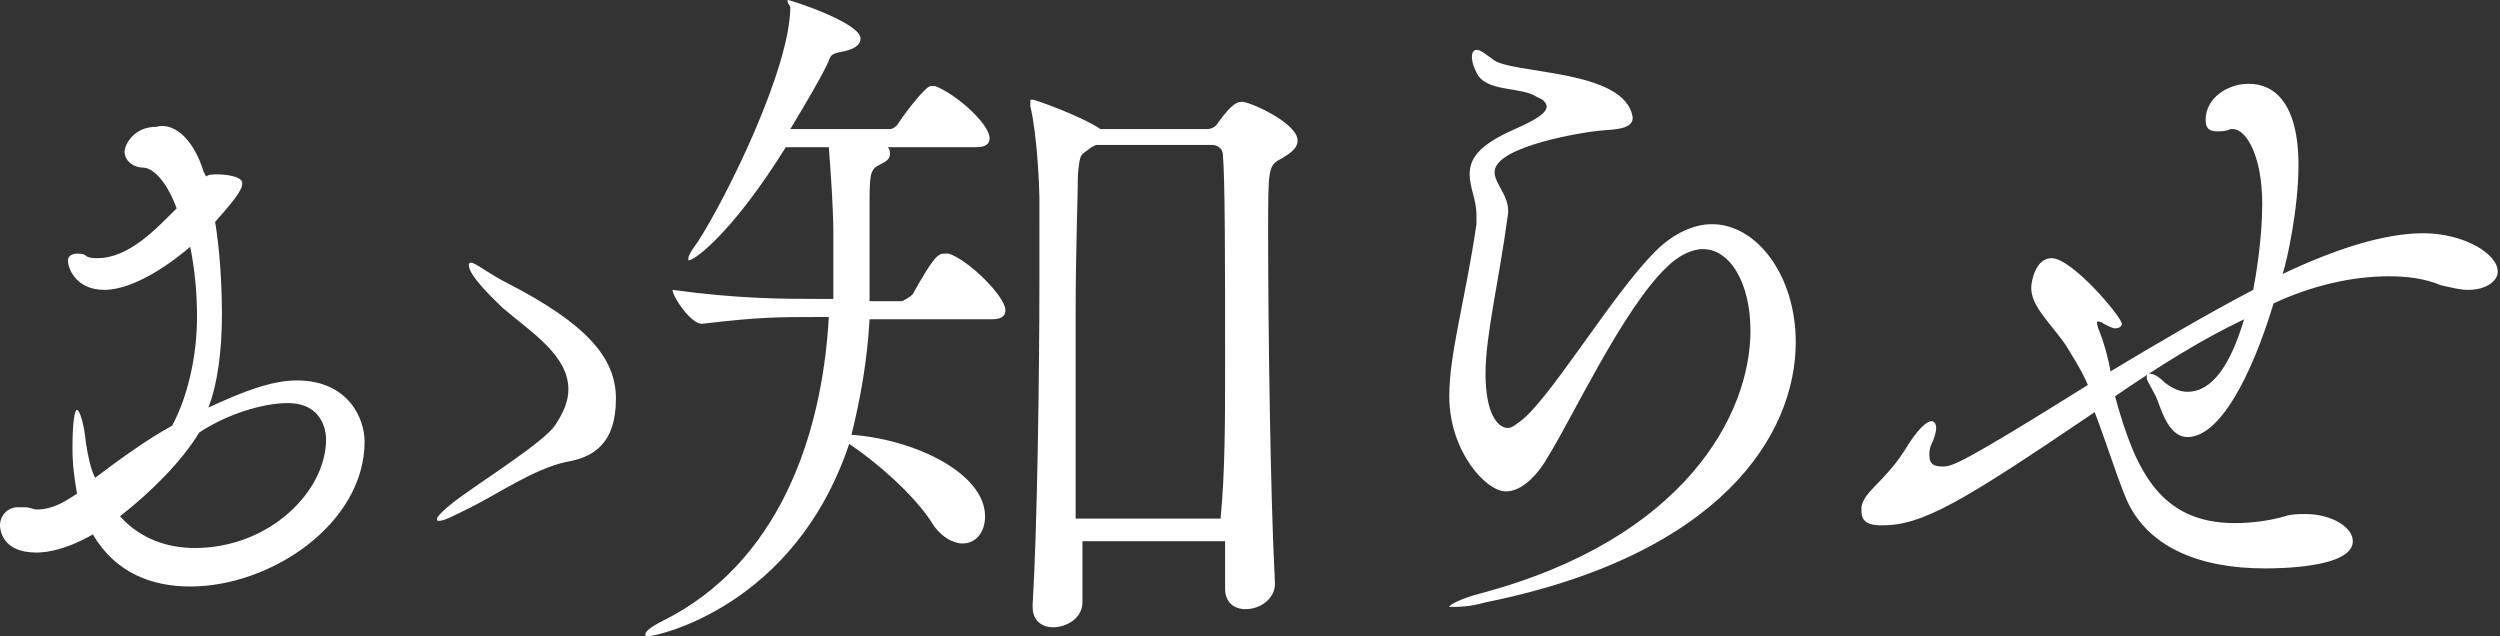 <svg xmlns="http://www.w3.org/2000/svg" viewBox="0 0 110.4 28.1"><rect x="0" y="0" width="110.4" height="28.1" fill="#333333" stroke="none"/><path d="M9.1 7.8c.1-.1.3-.1.5-.1 0 0 1.1 0 1.1.4 0 .3-.4.8-1.2 1.7.2 1.2.3 2.7.3 4.1 0 1.6-.2 3.1-.6 4.1 1.5-.7 2.8-1.2 3.9-1.2 2.3 0 3 1.7 3 2.7 0 3.6-4.1 6.4-7.7 6.4-1.7 0-3.3-.6-4.3-2.3-1.4.8-2.3.8-2.5.8-1.5 0-1.6-1-1.6-1.2 0-.4.3-.8.8-.8h.3c.2 0 .4.1.5.1.7 0 1.2-.3 1.8-.7-.1-.6-.2-1.2-.2-2 0-1.2.1-1.7.2-1.7s.3.5.4 1.5c.1.6.2 1.1.4 1.5 1.2-.9 2.3-1.7 3.4-2.3.7-1.3 1.1-3.1 1.1-4.8 0-1.1-.1-2.1-.3-3.1-.7.6-2.4 1.9-3.8 1.9-1.2 0-1.6-.9-1.6-1.3 0-.2.2-.3.4-.3.1 0 .3 0 .4.1s.4.1.5.1c1.4 0 2.6-1.3 3.5-2.2-.4-1.1-1-1.8-1.5-1.8-.4 0-.8-.3-.8-.7 0-.3.4-1.1 1.4-1.1.7-.2 1.6.4 2.1 2l.1.2zm-3.8 15c.9 1 2.1 1.4 3.3 1.4 3.3 0 5.8-2.5 5.8-4.8 0-.1 0-1.6-1.7-1.6-1.1 0-2.7.5-3.9 1.3-.8 1.3-2.1 2.6-3.5 3.7zm15.5-.4c-.8.4-1.2.6-1.4.6-.1 0-.1 0-.1-.1s.4-.5 1.1-1c1.4-1 3.6-2.4 4.1-3.1.4-.6.6-1.1.6-1.6 0-1.5-1.6-2.5-2.9-3.6-.3-.3-1.5-1.4-1.5-1.9 0 0 0-.1.1-.1.2 0 .8.5 1.6.9 3.5 1.8 4.8 3.3 4.8 5.1 0 2-1 2.6-2.2 2.8-1.4.3-3 1.4-4.2 2zm23.6-8.7c0 .2-.1.4-.6.4h-5.4c-.1 1.8-.4 3.5-.8 5.1 2.8.2 5.9 1.7 5.9 3.6 0 .7-.4 1.2-1 1.2-.4 0-1-.3-1.4-1-.8-1.2-2.4-2.6-3.6-3.4-2.4 7.2-8.5 8.5-8.9 8.5-.1 0-.1 0-.1-.1s.2-.3.8-.6c5-2.5 7-8 7.3-13.4H36c-1.6 0-2.5 0-5 .3-.5 0-1.3-1.2-1.3-1.5 2.9.4 4.9.4 6.5.4h.6v-3c0-.8-.1-2.5-.2-3.7h-1.9c-2.3 3.7-4 5-4.3 5v-.1c0-.1.1-.3.4-.7 1.3-2 4.1-7.7 4.1-10.4-.2-.3-.1-.3-.1-.3.1 0 3.2 1 3.2 1.7 0 .3-.3.5-.9.6-.5.1-.4.2-.6.6-.4.8-1 1.8-1.6 2.8h4.4c.1 0 .3-.1.4-.3.4-.6 1.2-1.6 1.4-1.6h.2c1 .4 2.4 1.7 2.4 2.3 0 .2-.1.4-.6.4h-3.9c.1.1.1.2.1.3 0 .2-.1.3-.5.5s-.4.5-.4 1.9v4.1h1.4c.1 0 .4-.2.5-.3.9-1.6 1.1-1.8 1.4-1.8h.2c.9.3 2.5 1.9 2.5 2.5zm12.9-7.5c0 .4-.4.6-.7.8-.6.3-.6.4-.6 3.3 0 4 .1 11.7.3 15.4v.1c0 .6-.6 1.1-1.3 1.1-.5 0-.9-.3-.9-.9v-2.1h-6.3v2.7c0 .7-.7 1.1-1.3 1.1-.5 0-.9-.3-.9-.9v-.1c.2-3.2.3-10 .3-14.4V8.7c0-.4-.1-2.8-.4-4v-.2c0-.1 0-.1.1-.1s2.1.7 3 1.3h4.7c.2 0 .4-.1.5-.3.1-.1.6-.9 1-.9.2-.1 2.5.9 2.5 1.7zm-3.2 9.9c0-4.3 0-8.3-.1-9.3 0-.1-.1-.4-.5-.4h-5.1l-.2.1c-.5.4-.5.2-.6 1.2 0 .9-.1 3.3-.1 6.2v9h6.4c.2-2 .2-4.4.2-6.8zm18-10.9c0 .6-1.1.5-1.7.6-.1 0-4.4.6-4.4 1.8 0 .5.6 1 .6 1.7v.1c-.4 3-1 5.4-1 7.1 0 1.7.5 2.4 1 2.4.1 0 .3-.1.4-.2 1.3-.8 4.1-5.6 6.1-7.6.8-.8 1.7-1.2 2.5-1.2 2 0 3.7 2.3 3.7 5.2 0 4.1-3.3 9.4-13.7 11.5-.7.2-1.2.2-1.4.2H64c0-.1.6-.4 1.4-.6 9-2.4 11.9-7.9 11.9-11.6 0-2.1-.9-3.6-2.1-3.6-.5 0-1.1.3-1.6.8-1.9 1.8-4.2 6.7-5.2 8.3-.5.9-1.2 1.6-1.9 1.6-.9 0-2.5-1.8-2.5-4.2 0-1.9.7-4.2 1.2-7.6v-.4c0-.7-.3-1.2-.3-1.8 0-.7.4-1.3 2-2 .9-.4 1.4-.7 1.4-1 0-.1-.1-.3-.4-.4-.7-.5-2.3-.2-2.7-1.1-.2-.4-.2-.6-.2-.7 0-.2.1-.3.2-.3.2 0 .4.2.7.4.7.7 5.9.4 6.2 2.6zm20.5 9s0 .2.1.4c.2.5.4 1.2.5 1.8 2-1.2 4.2-2.5 6.3-3.6.1-.5.4-2.2.4-3.8 0-2.1-.7-3.3-1.3-3.3h-.1c-.2.1-.4.1-.6.1-.3 0-.5-.1-.5-.5 0-1 1-1.6 1.9-1.6 1.1 0 2.2.8 2.2 3.6 0 1.9-.5 4.2-.7 4.8 2.3-1.1 4.5-1.8 6.2-1.8 1.8 0 3.3.9 3.3 1.7 0 .4-.5.8-1.3.8-.4 0-.7-.1-1.2-.2-.7-.3-1.5-.4-2.3-.4-1.6 0-3.4.4-5.1 1.2-1 3.3-2.4 5.9-3.8 5.9-.9 0-1.2-1.4-1.4-1.8-.2-.4-.4-.7-.4-.8 0-.1 0-.2.1-.2.2 0 .4.1.7.4.4.3.7.4 1 .4 1.1 0 1.9-1.2 2.5-3.2-1.9.9-3.8 2.1-5.7 3.4.9 3.3 2 5.6 5.3 5.6.7 0 1.5-.1 2.2-.3.3-.1.6-.1.9-.1 1.2 0 2.1.6 2.1 1.2 0 1.2-3.4 1.2-3.9 1.2-2.8 0-5.3-.9-6.2-3.3-.4-1-.8-2.3-1.3-3.6-5.9 4-7.6 5-9.4 5-.8 0-.9-.3-.9-.7v-.1c.1-.7 1-1.1 1.9-2.5.6-1 1-1.3 1.2-1.3.1 0 .2.1.2.3 0 .2-.1.5-.2.7-.1.2-.1.4-.1.5 0 .4.2.5.6.5.4 0 .8-.1 6.4-3.6-.3-.7-.7-1.3-1-1.8-.8-1.1-1.5-1.7-1.5-2.5 0-.3.2-1.3.9-1.3.9 0 3.1 2.6 3.1 2.9 0 .1-.1.2-.3.2-.1 0-.3-.1-.5-.2-.1-.1-.2-.1-.3-.1z" fill="#fff"/></svg>